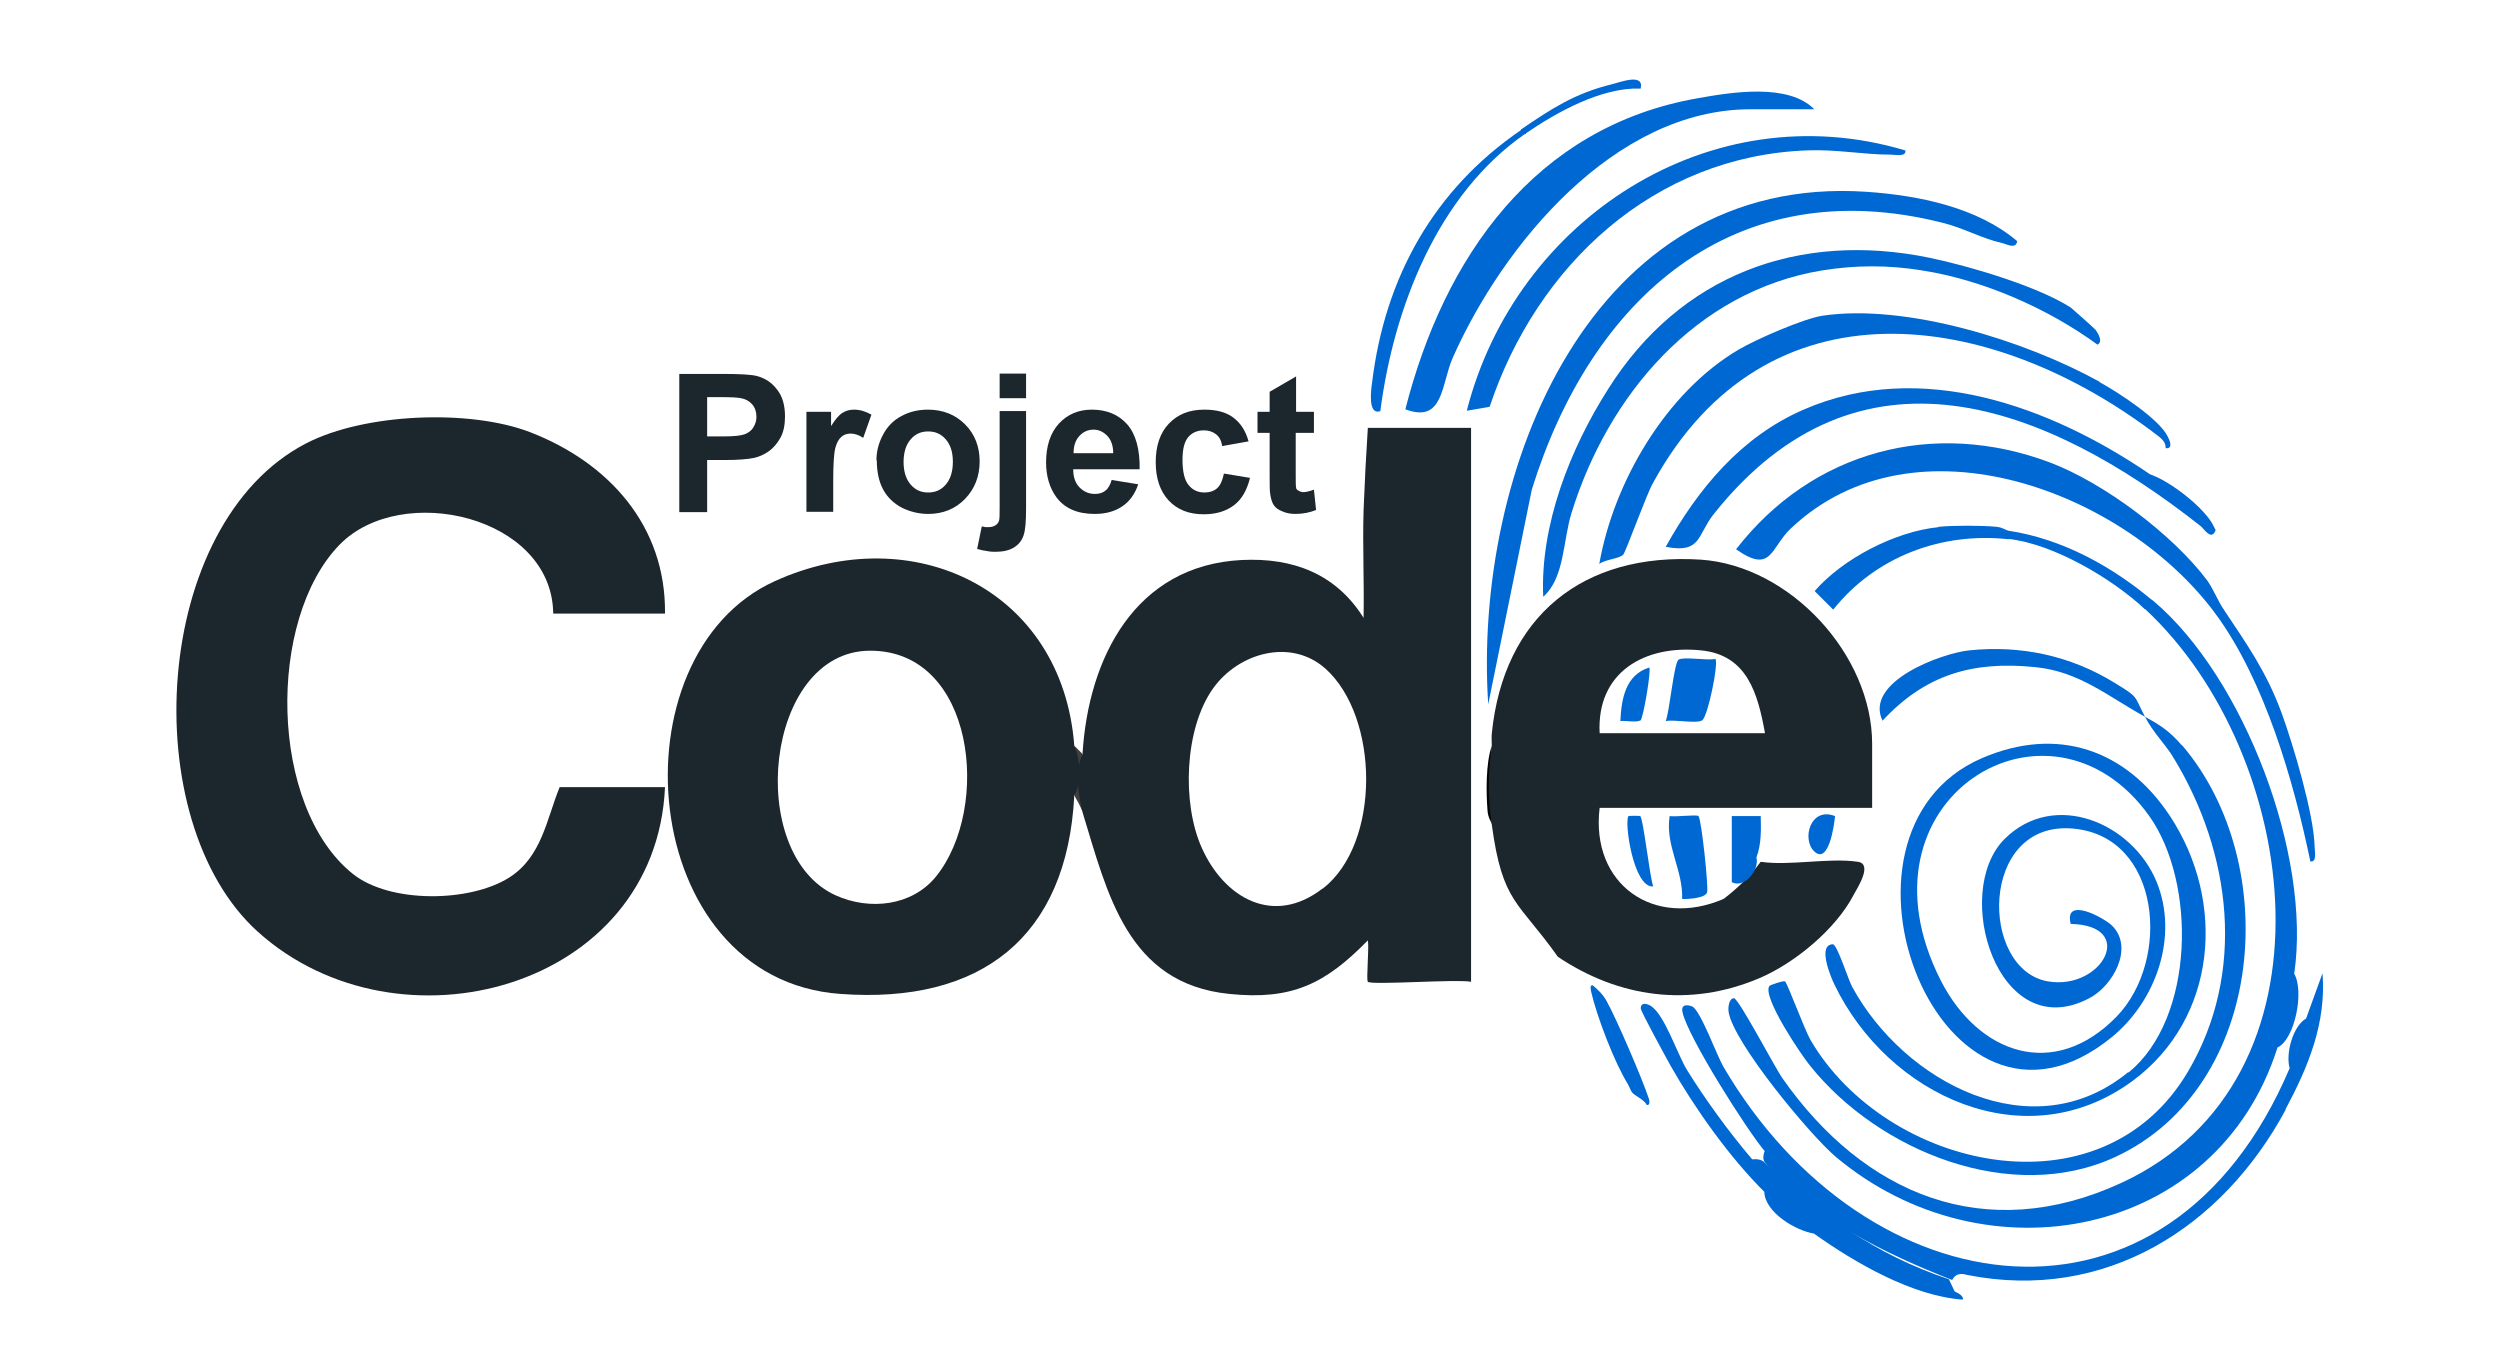 <?xml version="1.0" encoding="UTF-8"?>
<svg id="Layer_1" data-name="Layer 1" xmlns="http://www.w3.org/2000/svg" width="70" height="37.69" viewBox="0 0 70 37.69">
  <defs>
    <style>
      .cls-1 {
        fill: #1c262d;
      }

      .cls-2 {
        fill: #0068d3;
      }

      .cls-3 {
        fill: #3e3e3e;
      }

      .cls-4 {
        fill: #050505;
      }
    </style>
  </defs>
  <path class="cls-3" d="M30.31,21.11c-.03.54.02,1.08,0,1.62-.04-.12-.16-.34-.23-.46.02-.43.03-.97,0-1.39l.23.23Z"/>
  <path class="cls-4" d="M41.77,23.08c0-.05-.11-.18-.12-.39-.04-.51-.05-1.32.12-1.81-.05.73.04,1.47,0,2.2Z"/>
  <path class="cls-1" d="M30.08,20.88c-.33-4.37-4.52-6.36-8.38-4.61-4.58,2.07-3.88,11.15,1.83,11.56,3.94.29,6.35-1.59,6.55-5.56.21-.32.17-1.01,0-1.39ZM26.21,24.54c-.67.83-1.86.96-2.81.53-2.55-1.15-1.99-6.83.95-6.85,2.95-.02,3.41,4.4,1.86,6.32Z"/>
  <path class="cls-1" d="M18.62,17.18h-3.13c-.03-2.73-4.25-3.7-5.98-1.93-2.04,2.09-1.98,7.34.37,9.22,1.04.83,3.28.8,4.38.1.91-.58,1.04-1.62,1.41-2.53h2.95c-.25,5.66-7.47,7.59-11.4,4.05-3.44-3.1-2.99-11.44,1.36-13.68,1.63-.84,4.57-.96,6.26-.31,2.2.85,3.81,2.62,3.78,5.08Z"/>
  <path class="cls-1" d="M38.3,11.97c-.05.77-.09,1.54-.12,2.32-.03,1,.02,2.01,0,3.01-.77-1.23-1.97-1.69-3.41-1.62-2.99.15-4.3,2.75-4.46,5.44-.22.46-.12,1.11,0,1.62.7,2.28,1.25,4.8,4.11,5.09,1.75.18,2.69-.28,3.88-1.5.04.19-.05,1.11,0,1.16.1.1,2.51-.08,2.89,0v-15.51h-2.89ZM37.03,24.88c-1.37,1.06-2.75.27-3.38-1.14-.56-1.24-.49-3.34.32-4.47.71-.99,2.17-1.41,3.14-.55,1.51,1.35,1.56,4.89-.07,6.16Z"/>
  <path class="cls-1" d="M52.42,22.62v-1.79c0-2.5-2.3-4.99-4.8-5.16-3.3-.21-5.52,1.59-5.85,4.87-.01.11,0,.23,0,.35-.11.73-.11,1.47,0,2.2.3,2.21.74,2.13,1.85,3.7,1.7,1.14,3.68,1.43,5.64.6.99-.42,2.14-1.37,2.64-2.33.12-.22.54-.87.12-.93-.81-.12-1.91.12-2.72,0-.28.38-.63.73-1.04,1.04-1.95.84-3.73-.41-3.47-2.55h7.64ZM47.63,18.21c1.3.13,1.59,1.22,1.79,2.32h-4.63c-.09-1.71,1.26-2.48,2.84-2.32Z"/>
  <g>
    <path class="cls-2" d="M58.79,10.7c.51.28,1.65,1.02,1.9,1.51.06.11.17.36-.05.34,0-.19-.13-.28-.26-.38-4.62-3.52-10.92-4.46-14.1,1.36-.19.34-.76,1.93-.83,2-.12.12-.5.13-.67.26.4-2.28,1.86-4.8,3.9-6,.49-.29,1.82-.87,2.35-.95,2.35-.35,5.7.71,7.76,1.85Z"/>
    <path class="cls-2" d="M62.03,17.18c-2.53-3.42-8.41-5.66-11.88-2.39-.58.54-.53,1.3-1.54.59,2.13-2.75,5.52-3.66,8.79-2.43,1.51.57,3.44,2.02,4.4,3.3.16.22.3.57.46.81.13.3-.02.35-.23.12Z"/>
    <path class="cls-2" d="M64,31.07c-1.78,3.31-5.06,5.39-8.91,4.63-.18-.05-.33-.05-.43.14-1.86-.73-3.93-1.73-5.24-3.29-.07-.08-.05-.21-.01-.32-.5-.59-2.16-3.21-2.3-3.89-.05-.23.14-.21.27-.16.23.1.69,1.37.87,1.68,3.99,6.83,12.45,8.08,15.86.05-.12-.42.1-1.19.46-1.39l.46-1.27c.11,1.4-.4,2.62-1.04,3.82Z"/>
    <path class="cls-2" d="M54.04,7.22c.31.28.14.31-.23.35-.94-.15-1.84-.15-2.78,0-3.55.58-6.01,3.5-7.03,6.8-.24.78-.19,1.81-.79,2.34-.09-2,.75-4.14,1.82-5.82,2.01-3.19,5.33-4.43,9.01-3.67Z"/>
    <path class="cls-2" d="M62.03,14.86c-.11.28-.31-.04-.4-.12-4.37-3.45-9.59-5.45-13.65-.34-.46.58-.34,1.11-1.34.91.91-1.63,2.11-3.08,3.86-3.84,3.28-1.43,6.92-.09,9.7,1.81.53.18,1.4.84,1.72,1.34.04.07.09.16.12.23Z"/>
    <path class="cls-2" d="M49.41,33.38c-.98-.97-1.96-2.35-2.64-3.55-.12-.22-.83-1.51-.83-1.6,0-.14.13-.16.29-.06.38.25.73,1.33,1,1.78.52.84,1.19,1.76,1.83,2.51.13-.01.27,0,.36.1,1.6,1.46,3.04,2.55,5.15,3.26l.16.34c.08.04.26.12.23.23-1.41-.1-3.02-1.03-4.17-1.85-.5-.08-1.36-.58-1.39-1.16Z"/>
    <path class="cls-2" d="M42.7,3.75c-2.45,1.7-3.68,4.88-4.05,7.76-.36.13-.26-.61-.23-.81.36-2.95,1.74-5.4,4.17-7.06.18-.09.23-.07.12.12Z"/>
    <path class="cls-2" d="M62.26,17.06c.66.99,1.2,1.75,1.62,2.89.33.9.91,2.85.93,3.76,0,.13.07.44-.12.41-.47-2.26-1.28-5.07-2.66-6.94l.23-.12Z"/>
    <path class="cls-2" d="M54.04,7.22c1.1.23,3,.79,3.94,1.39.04.03.67.59.7.63.07.1.21.33.05.41-1.4-1.02-3.2-1.81-4.92-2.08l.23-.17c-.02-.06-.55-.14,0-.17Z"/>
    <path class="cls-2" d="M45.59,30.37c-.38-.6-.88-1.91-1.04-2.61-.01-.07-.04-.19.05-.17.15.13.28.25.38.43.28.5,1.01,2.2,1.19,2.75.02.06.03.19-.06.17-.07-.15-.34-.26-.41-.35-.03-.03-.07-.15-.12-.23Z"/>
    <path class="cls-2" d="M45.13,2.36c.22-.05.91-.33.81.12-1.1-.04-2.35.66-3.24,1.27l-.12-.12c.85-.58,1.52-1.02,2.55-1.27Z"/>
    <path class="cls-2" d="M64.23,27.25c.3.49.03,1.85-.46,2.08-1.69,5.34-8.18,6.58-12.37,3.06-.72-.61-2.87-3.2-3-4.06-.02-.14.02-.38.15-.38s1.12,1.89,1.35,2.23c2.29,3.27,5.68,4.7,9.5,2.94,6.24-2.89,5.04-11.99.67-16.06-.25-.22-.05-.4.23-.23,2.54,2.15,4.42,7.13,3.94,10.42Z"/>
    <path class="cls-2" d="M60.76,22.85c.07.51-.32.33-.48-.06-.07-.16.25.12-.1.06-2.78-3.9-8.44-.48-5.83,4.62,1.05,2.04,3.16,2.79,4.91,1,1.54-1.58,1.25-5.06-1.22-5.27-2.63-.23-2.62,3.96-.69,4.28,1.51.25,2.5-1.57.63-1.61-.2-.79.94-.17,1.16.05.62.62.02,1.69-.64,2.03-2.56,1.35-3.87-2.97-2.37-4.46,1.39-1.38,3.57-.45,4.25,1.19.63,1.52,0,3.34-1.25,4.36-4.75,3.88-8.5-5.7-3.64-7.81,2.13-.92,4.05-.23,5.27,1.62Z"/>
    <path class="cls-2" d="M56.48,6.76c-.04.23-.3.07-.44.04-.54-.12-1.07-.42-1.64-.56-5.88-1.49-9.86,2.15-11.51,7.47l-1.22,6.01c-.43-6.51,2.85-14.87,10.59-14.35,1.45.1,3.11.43,4.23,1.39Z"/>
    <path class="cls-2" d="M50.8,3.06h-1.79c-3.81,0-6.93,3.8-8.33,6.95-.33.74-.25,1.86-1.33,1.45,1.08-4.24,3.61-7.91,8.19-8.71.95-.17,2.55-.43,3.27.32Z"/>
    <path class="cls-2" d="M61.11,20.88c2.81,3.31,2.33,9.55-1.87,11.51-2.92,1.36-6.64-.16-8.55-2.54-.25-.3-1.35-1.93-1.15-2.24.02-.03.4-.16.44-.13.07.05.54,1.34.72,1.65,2.12,3.61,8.12,5,10.56.88,1.64-2.77,1.22-6.13-.4-8.79-.12-.3-.12-.45.23-.35Z"/>
    <path class="cls-2" d="M53.35,4.21c.03.19-.27.12-.41.12-.77,0-1.5-.15-2.32-.12-4.31.15-7.59,3.22-8.91,7.18l-.64.11c1.37-5.37,6.82-8.92,12.27-7.29Z"/>
    <path class="cls-2" d="M60.18,22.85l.12-.23.23.35.23-.12c1.58,2.4,1.32,5.66-1.04,7.41-.3.13-.35-.02-.12-.23,1.86-1.52,1.9-5.32.58-7.18Z"/>
    <path class="cls-2" d="M59.6,30.03l.12.23c-3.01,2.22-6.86.42-8.36-2.7-.1-.21-.48-1.11-.04-1.12.12,0,.43.99.54,1.19,1.45,2.67,5.05,4.59,7.73,2.39Z"/>
    <path class="cls-2" d="M60.06,20.07c.42.23.69.4,1.04.81l-.23.35c-.26-.42-.57-.7-.81-1.16-1.02-.56-1.84-1.27-3.07-1.39-1.76-.18-3.08.21-4.28,1.5-.52-1.09,1.65-1.89,2.43-1.97,1.44-.15,2.84.15,4.07.91.69.42.53.34.85.95Z"/>
    <path class="cls-2" d="M54.28,14.75c.53.1,1.09.18,1.62,0,.19.02.29.11.35.12-.1,0-.1.07,0,.23-1.89-.21-3.74.49-4.92,1.97l-.52-.52c.79-.91,2.26-1.67,3.47-1.79Z"/>
    <path class="cls-2" d="M47.56,22.86c.08.07.28,1.97.24,2.12-.04.17-.54.2-.7.19.03-.81-.48-1.5-.35-2.32.17.03.75-.05.81,0Z"/>
    <path class="cls-2" d="M56.24,14.86c1.5.23,2.89.99,4.05,1.97l-.23.23c-.92-.86-2.56-1.83-3.82-1.97-.24-.13-.39-.26,0-.23Z"/>
    <path class="cls-2" d="M48.49,24.7v-1.85s.81,0,.81,0c.01.4.02.78-.12,1.16.09.36-.35.88-.69.69Z"/>
    <path class="cls-2" d="M45.93,22.86c.08.05.26,1.68.36,1.96-.56.05-.82-1.85-.69-1.97.01-.01.3-.01.34,0Z"/>
    <path class="cls-2" d="M51.38,22.85c-.02.26-.18,1.37-.58.99-.36-.34-.11-1.26.58-.99Z"/>
    <path class="cls-2" d="M55.9,14.75c-.37.4-1.17.26-1.62,0,.44-.04,1.18-.04,1.62,0Z"/>
    <path class="cls-2" d="M48.03,18.45c.1.1-.21,1.62-.37,1.72s-.77-.03-1.02.02c.11-.27.23-1.63.36-1.72.15-.09.79.03,1.03-.02Z"/>
    <path class="cls-2" d="M45.93,20.17c-.11.07-.41,0-.56.02.03-.62.14-1.29.81-1.5.06.07-.17,1.44-.25,1.49Z"/>
  </g>
  <g>
    <path class="cls-1" d="M19.02,14.33v-3.86h1.25c.47,0,.78.02.93.06.22.06.41.18.56.38.15.19.22.44.22.75,0,.24-.04.44-.13.6s-.2.29-.33.38-.27.15-.4.18c-.19.04-.46.06-.81.06h-.51v1.46h-.78ZM19.8,11.12v1.1h.43c.31,0,.51-.02.62-.06.1-.04.19-.1.24-.19.06-.09.09-.19.09-.3,0-.14-.04-.26-.12-.35s-.19-.15-.31-.17c-.09-.02-.28-.03-.56-.03h-.38Z"/>
    <path class="cls-1" d="M23.32,14.33h-.74v-2.8h.69v.4c.12-.19.22-.31.32-.37.09-.06.2-.09.32-.09.17,0,.33.05.49.14l-.23.65c-.12-.08-.24-.12-.35-.12s-.19.03-.26.09c-.07.06-.13.16-.17.31-.04.15-.06.46-.06.94v.86Z"/>
    <path class="cls-1" d="M24.54,12.89c0-.25.06-.48.18-.71.12-.23.29-.41.52-.53.22-.12.47-.18.74-.18.42,0,.77.14,1.04.41s.41.62.41,1.04-.14.77-.41,1.05c-.27.28-.62.42-1.03.42-.26,0-.5-.06-.73-.17-.23-.12-.41-.29-.53-.51s-.18-.5-.18-.82ZM25.3,12.93c0,.28.07.49.2.64s.29.22.49.22.36-.07.49-.22.2-.36.2-.64-.07-.48-.2-.63c-.13-.15-.29-.22-.49-.22s-.36.07-.49.22c-.13.15-.2.36-.2.64Z"/>
    <path class="cls-1" d="M28.73,11.53v2.71c0,.36-.02.61-.07.75-.05.15-.14.26-.27.34-.13.08-.3.12-.51.12-.07,0-.15,0-.24-.02-.09-.01-.18-.03-.28-.06l.13-.63s.07.01.1.02c.03,0,.06,0,.09,0,.08,0,.14-.02.19-.05.05-.03.08-.07.1-.12.02-.05.02-.18.02-.41v-2.67h.74ZM27.99,11.15v-.69h.74v.69h-.74Z"/>
    <path class="cls-1" d="M31.13,13.44l.74.12c-.09.27-.24.48-.45.62s-.46.21-.77.21c-.49,0-.85-.16-1.08-.48-.18-.25-.28-.58-.28-.96,0-.46.12-.83.36-1.09.24-.26.55-.39.92-.39.42,0,.75.14.99.41s.36.7.35,1.26h-1.86c0,.22.06.39.18.51s.26.18.43.18c.12,0,.21-.03.29-.09.08-.06.14-.17.18-.31ZM31.17,12.69c0-.21-.06-.38-.17-.49-.11-.11-.23-.17-.38-.17-.16,0-.29.06-.4.18-.11.12-.16.28-.16.48h1.11Z"/>
    <path class="cls-1" d="M34.95,12.36l-.73.13c-.02-.15-.08-.26-.17-.33s-.2-.11-.34-.11c-.18,0-.33.06-.44.19-.11.13-.16.34-.16.64,0,.33.06.57.17.7.11.14.26.21.45.21.14,0,.26-.04.35-.12.09-.08.15-.22.19-.41l.73.12c-.08.33-.22.59-.44.76s-.5.26-.86.26c-.41,0-.74-.13-.98-.39-.24-.26-.36-.62-.36-1.07s.12-.82.37-1.08.57-.39.99-.39c.34,0,.61.07.81.22.2.15.35.37.43.67Z"/>
    <path class="cls-1" d="M36.79,11.53v.59h-.51v1.13c0,.23,0,.36.01.4,0,.04.03.07.07.09.03.02.08.04.13.04.07,0,.17-.02.3-.07l.06.57c-.17.07-.37.11-.58.11-.13,0-.25-.02-.36-.07-.11-.04-.19-.1-.24-.17-.05-.07-.08-.17-.1-.29-.02-.09-.02-.26-.02-.52v-1.22h-.34v-.59h.34v-.56l.74-.43v.99h.51Z"/>
  </g>
</svg>